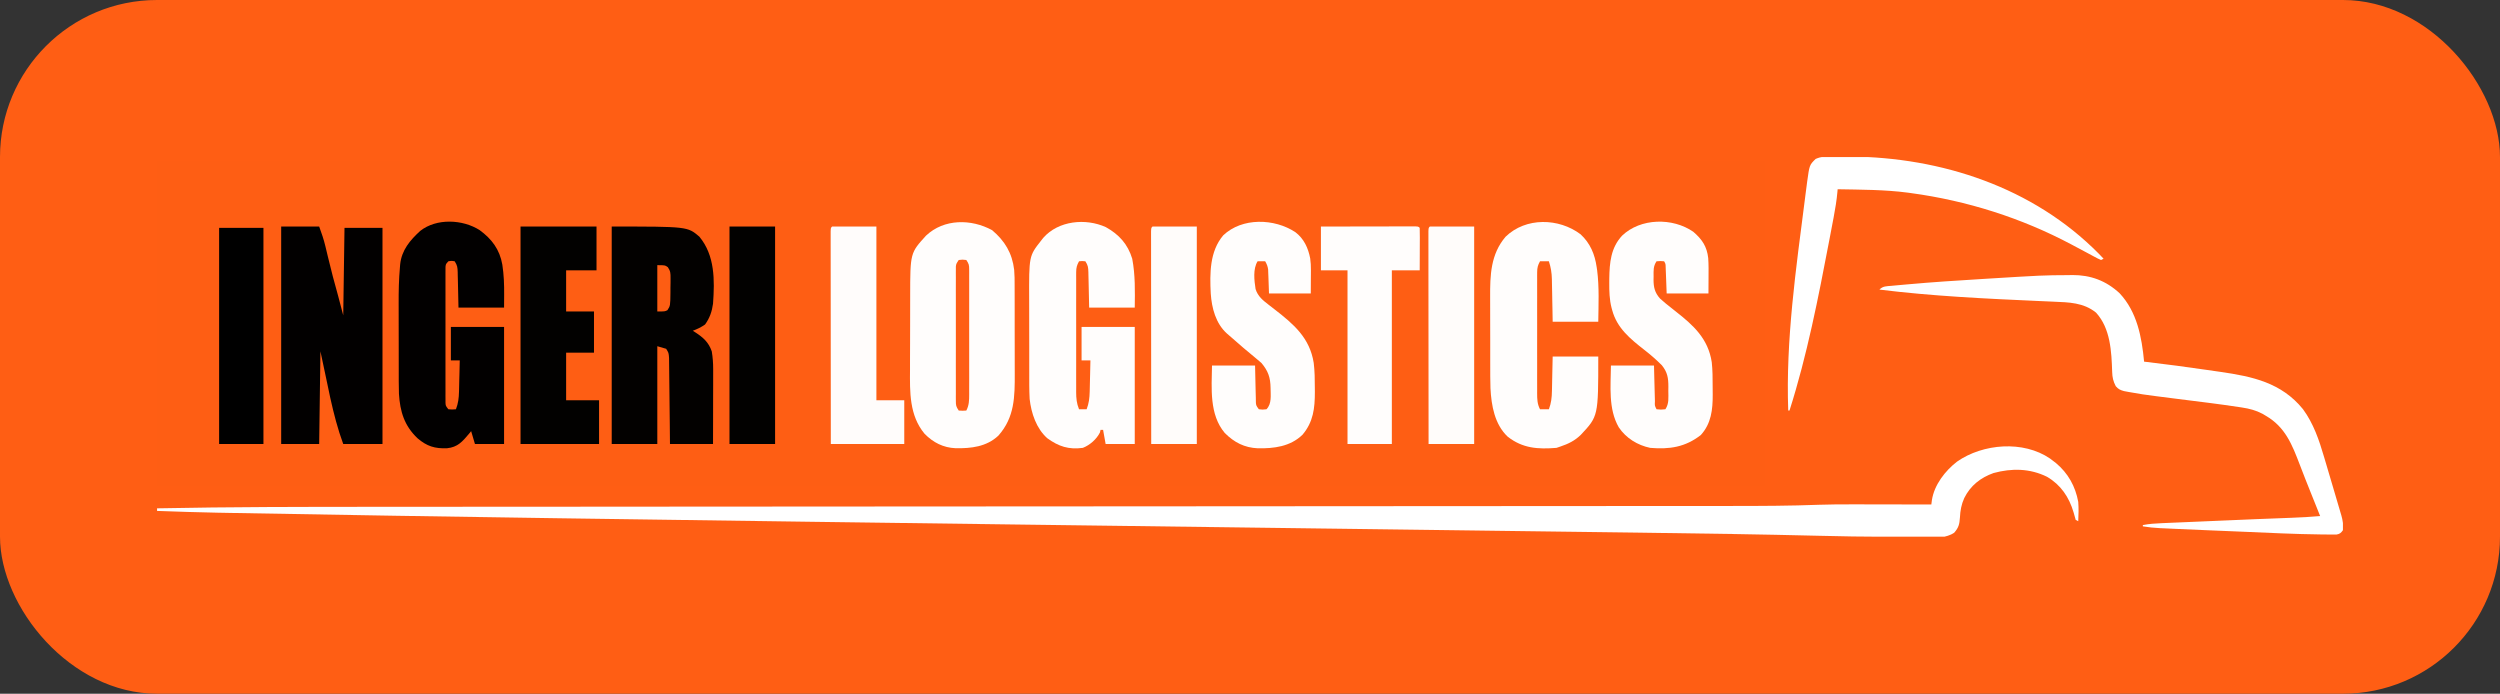 <?xml version="1.0" encoding="UTF-8"?> <svg xmlns="http://www.w3.org/2000/svg" width="191" height="53" viewBox="0 0 191 53" fill="none"><rect x="0" y="0" width="191" height="53" fill="#333333" stroke="none"/><rect width="191" height="53" rx="12" fill="#FF5E14"></rect><g clip-path="url(#clip0_134_264)"><path d="M12 12.295C52.55 12.295 93.1 12.295 134.879 12.295C134.879 20.502 134.879 28.71 134.879 37.166C94.329 37.166 53.779 37.166 12 37.166C12 28.959 12 20.751 12 12.295Z" fill="#FE5E14"></path><path d="M156.627 35.035C156.698 35.089 156.769 35.144 156.843 35.2C156.918 35.258 156.994 35.315 157.071 35.375C157.995 36.145 158.562 37.152 158.778 38.346C158.816 38.838 158.802 39.328 158.778 39.82C158.714 39.788 158.65 39.755 158.585 39.722C158.524 39.531 158.471 39.338 158.421 39.144C158.08 37.98 157.44 37.037 156.391 36.426C155.085 35.782 153.699 35.761 152.308 36.14C151.321 36.489 150.542 37.098 150.07 38.051C149.845 38.547 149.768 38.999 149.738 39.544C149.706 40.057 149.634 40.322 149.296 40.705C148.207 41.443 145.641 41.008 144.309 41.008C144.177 41.008 144.177 41.008 144.043 41.008C142.377 41.007 140.713 40.976 139.048 40.935C134.503 40.822 129.958 40.757 125.412 40.697C125.241 40.695 125.07 40.693 124.899 40.69C122.823 40.663 120.746 40.636 118.67 40.609C117.217 40.59 115.764 40.571 114.31 40.552C114.212 40.551 114.114 40.55 114.012 40.548C113.512 40.542 113.012 40.535 112.512 40.528C108.986 40.482 105.46 40.436 101.934 40.39C101.722 40.387 101.51 40.385 101.299 40.382C101.142 40.38 101.142 40.38 100.981 40.378C100.452 40.371 99.922 40.364 99.393 40.357C99.288 40.356 99.183 40.354 99.076 40.353C92.086 40.262 85.096 40.17 78.106 40.079C77.501 40.071 76.896 40.063 76.29 40.055C67.227 39.936 58.163 39.816 43.904 39.612C43.413 39.605 42.922 39.598 42.432 39.591C34.237 39.472 26.043 39.342 17.85 39.192C17.78 39.191 17.71 39.19 17.638 39.189C17.432 39.185 17.226 39.181 17.021 39.177C16.902 39.175 16.784 39.173 16.662 39.171C15.107 39.141 13.554 39.091 12 39.034C12 38.969 12 38.904 12 38.837C17.614 38.724 23.229 38.723 28.844 38.721C29.896 38.721 30.948 38.72 31.999 38.719C32.071 38.719 32.142 38.719 32.216 38.719C32.582 38.719 32.947 38.718 33.313 38.718C35.855 38.716 38.398 38.715 40.941 38.714C43.614 38.712 46.288 38.711 48.962 38.709C49.083 38.709 49.083 38.709 49.207 38.709C50.113 38.708 51.019 38.707 51.925 38.706C53.599 38.705 55.273 38.704 56.948 38.703C57.073 38.703 57.073 38.703 57.201 38.703C61.172 38.7 65.142 38.697 69.113 38.695C69.376 38.695 69.639 38.695 69.902 38.695C72.896 38.693 75.89 38.691 78.884 38.689C81.265 38.688 83.646 38.686 86.028 38.685C86.291 38.685 86.555 38.684 86.819 38.684C90.793 38.682 94.768 38.679 98.743 38.677C98.826 38.677 98.91 38.676 98.996 38.676C100.666 38.675 102.337 38.674 104.008 38.673C104.911 38.672 105.815 38.672 106.718 38.671C106.799 38.671 106.88 38.671 106.963 38.671C109.638 38.669 112.314 38.667 114.989 38.666C117.521 38.665 120.054 38.663 122.586 38.661C122.948 38.661 123.31 38.661 123.672 38.66C123.743 38.66 123.814 38.66 123.887 38.66C125.004 38.659 126.121 38.659 127.239 38.659C128.34 38.658 129.442 38.657 130.544 38.656C131.132 38.656 131.72 38.656 132.308 38.656C134.535 38.656 136.759 38.648 138.984 38.564C139.879 38.531 140.773 38.53 141.668 38.533C141.841 38.533 142.015 38.533 142.188 38.533C142.631 38.533 143.074 38.535 143.518 38.536C143.975 38.537 144.433 38.537 144.89 38.538C145.778 38.539 146.666 38.54 147.554 38.542C147.568 38.435 147.582 38.327 147.596 38.216C147.776 37.038 148.608 35.974 149.52 35.267C151.495 33.889 154.575 33.632 156.627 35.035Z" fill="white"></path><path d="M75.798 17.585C76.765 18.404 77.332 19.331 77.484 20.624C77.518 21.014 77.518 21.402 77.517 21.793C77.518 21.884 77.518 21.976 77.518 22.07C77.519 22.369 77.519 22.669 77.52 22.969C77.52 23.178 77.52 23.388 77.521 23.598C77.521 24.037 77.521 24.477 77.521 24.916C77.521 25.476 77.523 26.037 77.524 26.597C77.525 27.03 77.526 27.464 77.525 27.897C77.526 28.104 77.526 28.31 77.527 28.516C77.533 30.311 77.524 31.875 76.276 33.283C75.368 34.137 74.187 34.264 73.01 34.244C72.07 34.204 71.294 33.812 70.634 33.136C69.472 31.737 69.512 29.964 69.525 28.237C69.525 28.023 69.525 27.81 69.525 27.597C69.525 27.152 69.527 26.708 69.53 26.264C69.533 25.697 69.534 25.13 69.534 24.563C69.534 24.124 69.535 23.684 69.536 23.245C69.537 23.036 69.537 22.827 69.537 22.618C69.542 19.328 69.542 19.328 70.749 18.003C72.123 16.703 74.203 16.715 75.798 17.585Z" fill="#FFFDFC"></path><path d="M46.735 17.308C52.527 17.308 52.527 17.308 53.428 18.078C54.625 19.513 54.605 21.408 54.475 23.207C54.393 23.804 54.219 24.306 53.865 24.792C53.56 25.008 53.276 25.139 52.928 25.271C52.992 25.311 53.056 25.35 53.122 25.391C53.721 25.782 54.14 26.149 54.379 26.844C54.455 27.299 54.487 27.736 54.486 28.197C54.486 28.389 54.486 28.389 54.486 28.584C54.486 28.722 54.486 28.86 54.485 28.997C54.485 29.14 54.485 29.282 54.485 29.424C54.484 29.797 54.483 30.169 54.482 30.541C54.481 30.989 54.481 31.438 54.48 31.886C54.479 32.564 54.477 33.243 54.475 33.922C53.39 33.922 52.304 33.922 51.186 33.922C51.181 33.43 51.176 32.938 51.172 32.431C51.168 32.119 51.165 31.807 51.161 31.495C51.155 31 51.15 30.505 51.145 30.01C51.142 29.611 51.137 29.212 51.132 28.813C51.13 28.661 51.129 28.509 51.127 28.357C51.126 28.143 51.123 27.93 51.12 27.717C51.119 27.596 51.117 27.474 51.116 27.349C51.089 26.963 51.089 26.963 50.896 26.648C50.672 26.583 50.449 26.518 50.218 26.451C50.218 28.916 50.218 31.382 50.218 33.922C49.069 33.922 47.919 33.922 46.735 33.922C46.735 28.44 46.735 22.957 46.735 17.308Z" fill="#030100"></path><path d="M21.482 17.308C22.44 17.308 23.398 17.308 24.385 17.308C24.575 17.825 24.733 18.284 24.859 18.811C24.883 18.91 24.883 18.91 24.907 19.01C24.957 19.217 25.006 19.424 25.056 19.631C25.296 20.633 25.554 21.626 25.836 22.617C25.964 23.104 26.091 23.59 26.223 24.091C26.255 21.886 26.287 19.68 26.32 17.407C27.278 17.407 28.235 17.407 29.222 17.407C29.222 22.857 29.222 28.307 29.222 33.922C28.233 33.922 27.243 33.922 26.223 33.922C25.387 31.658 25.008 29.183 24.481 26.844C24.449 29.18 24.418 31.515 24.385 33.922C23.427 33.922 22.469 33.922 21.482 33.922C21.482 28.44 21.482 22.957 21.482 17.308Z" fill="#020000"></path><path d="M84.486 17.353C85.492 17.911 86.163 18.651 86.502 19.766C86.738 21.002 86.712 22.248 86.695 23.502C85.546 23.502 84.396 23.502 83.212 23.502C83.176 21.898 83.176 21.898 83.166 21.393C83.162 21.261 83.159 21.128 83.156 20.996C83.154 20.927 83.153 20.859 83.152 20.788C83.141 20.429 83.124 20.27 82.922 19.963C82.672 19.938 82.672 19.938 82.438 19.963C82.275 20.252 82.22 20.459 82.22 20.791C82.219 20.921 82.219 20.921 82.218 21.053C82.219 21.148 82.219 21.242 82.22 21.339C82.219 21.439 82.219 21.538 82.219 21.641C82.218 21.971 82.218 22.301 82.219 22.631C82.219 22.861 82.219 23.09 82.218 23.32C82.218 23.801 82.219 24.282 82.219 24.763C82.221 25.38 82.22 25.996 82.219 26.612C82.218 27.086 82.218 27.56 82.219 28.034C82.219 28.262 82.219 28.489 82.218 28.716C82.218 29.034 82.219 29.352 82.22 29.67C82.219 29.764 82.219 29.857 82.218 29.954C82.221 30.431 82.254 30.82 82.438 31.268C82.63 31.268 82.821 31.268 83.019 31.268C83.192 30.812 83.241 30.42 83.252 29.932C83.254 29.863 83.256 29.794 83.258 29.723C83.264 29.505 83.268 29.287 83.273 29.068C83.276 28.919 83.28 28.77 83.284 28.622C83.293 28.259 83.301 27.895 83.309 27.532C83.085 27.532 82.862 27.532 82.632 27.532C82.632 26.689 82.632 25.845 82.632 24.976C83.973 24.976 85.314 24.976 86.695 24.976C86.695 27.928 86.695 30.88 86.695 33.922C85.961 33.922 85.227 33.922 84.47 33.922C84.406 33.565 84.342 33.208 84.276 32.841C84.213 32.841 84.149 32.841 84.083 32.841C84.067 32.907 84.051 32.974 84.035 33.043C83.775 33.56 83.265 34.008 82.728 34.217C81.656 34.363 80.883 34.112 80.014 33.483C79.176 32.74 78.787 31.571 78.665 30.481C78.627 29.778 78.635 29.074 78.635 28.37C78.635 28.164 78.635 27.958 78.634 27.752C78.634 27.321 78.634 26.89 78.634 26.459C78.635 25.912 78.633 25.364 78.631 24.817C78.629 24.391 78.629 23.966 78.63 23.54C78.629 23.339 78.629 23.137 78.628 22.935C78.614 19.559 78.614 19.559 79.535 18.39C79.591 18.318 79.647 18.247 79.704 18.173C80.864 16.85 82.95 16.654 84.486 17.353Z" fill="#FFFDFC"></path><path d="M36.642 17.579C37.569 18.256 38.174 19.054 38.378 20.218C38.497 20.989 38.524 21.752 38.517 22.531C38.515 22.851 38.513 23.172 38.511 23.502C37.362 23.502 36.212 23.502 35.028 23.502C34.992 21.898 34.992 21.898 34.982 21.393C34.978 21.261 34.975 21.128 34.971 20.996C34.97 20.927 34.969 20.859 34.968 20.788C34.957 20.429 34.939 20.27 34.738 19.963C34.496 19.922 34.496 19.922 34.254 19.963C34.018 20.203 34.036 20.263 34.036 20.591C34.035 20.728 34.035 20.728 34.034 20.867C34.035 20.967 34.035 21.067 34.035 21.17C34.035 21.275 34.035 21.38 34.034 21.488C34.033 21.836 34.034 22.185 34.035 22.534C34.035 22.775 34.034 23.017 34.034 23.258C34.034 23.765 34.034 24.271 34.035 24.778C34.036 25.428 34.036 26.079 34.034 26.729C34.034 27.228 34.034 27.727 34.034 28.226C34.035 28.465 34.034 28.705 34.034 28.945C34.033 29.28 34.034 29.615 34.035 29.95C34.035 30.05 34.035 30.149 34.034 30.252C34.035 30.343 34.035 30.434 34.036 30.528C34.036 30.647 34.036 30.647 34.036 30.768C34.049 31.003 34.049 31.003 34.254 31.268C34.552 31.292 34.552 31.292 34.834 31.268C35.008 30.812 35.056 30.42 35.068 29.932C35.07 29.863 35.072 29.794 35.074 29.723C35.079 29.505 35.084 29.287 35.088 29.068C35.092 28.919 35.096 28.77 35.1 28.622C35.109 28.259 35.117 27.895 35.125 27.532C34.901 27.532 34.678 27.532 34.447 27.532C34.447 26.689 34.447 25.845 34.447 24.976C35.788 24.976 37.129 24.976 38.511 24.976C38.511 27.928 38.511 30.881 38.511 33.922C37.777 33.922 37.042 33.922 36.286 33.922C36.19 33.598 36.094 33.273 35.995 32.939C35.94 33.007 35.885 33.074 35.829 33.144C35.322 33.745 34.964 34.164 34.156 34.246C33.225 34.285 32.611 34.093 31.901 33.486C30.894 32.529 30.564 31.454 30.48 30.088C30.461 29.448 30.464 28.806 30.464 28.165C30.464 27.977 30.463 27.789 30.463 27.601C30.463 27.208 30.462 26.814 30.462 26.421C30.462 25.922 30.461 25.422 30.459 24.924C30.458 24.535 30.458 24.146 30.458 23.758C30.458 23.574 30.458 23.39 30.457 23.207C30.453 22.276 30.471 21.352 30.554 20.425C30.56 20.35 30.566 20.276 30.572 20.199C30.685 19.11 31.327 18.353 32.108 17.639C33.355 16.659 35.347 16.756 36.642 17.579Z" fill="#020000"></path><path d="M120.753 17.898C121.493 18.579 121.846 19.425 121.987 20.417C121.999 20.498 122.01 20.578 122.023 20.661C122.188 21.958 122.125 23.28 122.108 24.583C120.958 24.583 119.809 24.583 118.624 24.583C118.62 24.307 118.615 24.031 118.61 23.747C118.605 23.478 118.599 23.21 118.594 22.941C118.59 22.755 118.587 22.569 118.584 22.383C118.579 22.114 118.574 21.846 118.568 21.578C118.567 21.496 118.566 21.413 118.564 21.328C118.552 20.839 118.487 20.427 118.334 19.963C118.111 19.963 117.887 19.963 117.657 19.963C117.493 20.253 117.439 20.462 117.439 20.796C117.438 20.927 117.438 20.927 117.437 21.061C117.438 21.156 117.438 21.251 117.438 21.349C117.438 21.45 117.438 21.551 117.437 21.655C117.436 21.989 117.437 22.323 117.438 22.657C117.438 22.888 117.437 23.12 117.437 23.352C117.437 23.838 117.437 24.325 117.438 24.811C117.439 25.434 117.439 26.057 117.437 26.68C117.437 27.159 117.437 27.638 117.438 28.117C117.438 28.347 117.437 28.577 117.437 28.806C117.437 29.128 117.437 29.449 117.438 29.77C117.438 29.865 117.438 29.96 117.437 30.058C117.44 30.504 117.447 30.864 117.657 31.268C117.88 31.268 118.104 31.268 118.334 31.268C118.515 30.798 118.56 30.367 118.568 29.868C118.569 29.801 118.571 29.734 118.573 29.665C118.579 29.417 118.584 29.169 118.588 28.921C118.6 28.365 118.612 27.81 118.624 27.237C119.774 27.237 120.923 27.237 122.108 27.237C122.108 31.797 122.108 31.797 120.771 33.225C120.302 33.679 119.816 33.913 119.205 34.119C119.109 34.151 119.013 34.184 118.915 34.217C117.506 34.331 116.336 34.261 115.188 33.362C114.192 32.424 113.94 30.989 113.872 29.667C113.853 29.062 113.854 28.457 113.854 27.852C113.854 27.657 113.854 27.462 113.853 27.267C113.852 26.86 113.852 26.453 113.853 26.047C113.853 25.529 113.852 25.012 113.85 24.495C113.848 24.093 113.848 23.69 113.848 23.288C113.848 23.097 113.848 22.907 113.847 22.716C113.839 21.029 113.88 19.425 115.03 18.083C116.574 16.585 119.099 16.65 120.753 17.898Z" fill="#FFFDFC"></path><path d="M98.971 17.742C99.623 18.238 99.947 18.947 100.1 19.746C100.142 20.048 100.155 20.33 100.154 20.635C100.153 20.729 100.153 20.823 100.153 20.921C100.152 21.038 100.151 21.156 100.15 21.278C100.148 21.655 100.146 22.032 100.144 22.42C99.091 22.42 98.037 22.42 96.951 22.42C96.915 21.413 96.915 21.413 96.905 21.097C96.901 21.014 96.898 20.931 96.894 20.846C96.891 20.762 96.888 20.677 96.885 20.59C96.853 20.343 96.783 20.177 96.661 19.963C96.469 19.963 96.278 19.963 96.08 19.963C95.718 20.544 95.823 21.42 95.925 22.078C96.096 22.647 96.499 22.955 96.951 23.305C97.048 23.38 97.144 23.455 97.244 23.532C97.322 23.592 97.322 23.592 97.401 23.654C98.84 24.769 100.068 25.817 100.368 27.726C100.447 28.359 100.452 28.99 100.453 29.627C100.454 29.731 100.455 29.834 100.456 29.941C100.458 31.19 100.336 32.239 99.513 33.212C98.582 34.121 97.32 34.272 96.097 34.25C95.079 34.204 94.294 33.803 93.573 33.08C92.382 31.672 92.568 29.655 92.597 27.925C93.683 27.925 94.768 27.925 95.887 27.925C95.923 29.486 95.923 29.486 95.933 29.978C95.937 30.105 95.94 30.233 95.944 30.364C95.945 30.464 95.945 30.464 95.947 30.567C95.949 30.961 95.949 30.961 96.177 31.268C96.467 31.301 96.467 31.301 96.758 31.268C97.175 30.844 97.072 30.204 97.072 29.64C97.061 28.847 96.889 28.341 96.371 27.729C96.217 27.591 96.06 27.458 95.899 27.329C95.287 26.83 94.688 26.318 94.097 25.793C93.978 25.688 93.857 25.584 93.736 25.481C92.882 24.709 92.577 23.542 92.501 22.42C92.424 20.885 92.415 19.21 93.454 17.981C94.898 16.602 97.376 16.681 98.971 17.742Z" fill="#FFFDFC"></path><path d="M129.366 17.707C130.038 18.284 130.409 18.828 130.508 19.721C130.544 20.227 130.535 20.734 130.532 21.241C130.53 21.63 130.528 22.019 130.526 22.42C129.472 22.42 128.418 22.42 127.333 22.42C127.29 21.302 127.29 21.302 127.278 20.95C127.272 20.813 127.272 20.813 127.266 20.673C127.261 20.533 127.261 20.533 127.256 20.389C127.25 20.157 127.25 20.157 127.139 19.963C126.857 19.938 126.857 19.938 126.559 19.963C126.298 20.359 126.333 20.659 126.335 21.124C126.333 21.202 126.332 21.28 126.33 21.361C126.33 21.947 126.426 22.361 126.827 22.809C126.924 22.893 126.924 22.893 127.024 22.98C127.101 23.046 127.178 23.113 127.257 23.182C127.506 23.387 127.758 23.586 128.012 23.784C129.372 24.848 130.504 25.867 130.779 27.677C130.843 28.279 130.848 28.881 130.846 29.487C130.846 29.708 130.848 29.928 130.851 30.149C130.856 31.296 130.741 32.355 129.945 33.234C128.751 34.167 127.542 34.341 126.075 34.217C125.11 34.014 124.234 33.48 123.676 32.649C122.863 31.249 123.059 29.479 123.075 27.925C124.161 27.925 125.247 27.925 126.365 27.925C126.407 29.541 126.407 29.541 126.42 30.052C126.424 30.185 126.427 30.317 126.431 30.45C126.433 30.52 126.434 30.589 126.436 30.661C126.418 30.993 126.418 30.993 126.559 31.268C126.893 31.301 126.893 31.301 127.236 31.268C127.528 30.822 127.461 30.385 127.46 29.861C127.461 29.759 127.463 29.658 127.464 29.553C127.465 28.88 127.397 28.444 126.968 27.909C126.539 27.478 126.094 27.093 125.615 26.721C124.55 25.886 123.54 25.067 123.172 23.698C123.155 23.636 123.137 23.573 123.12 23.508C122.961 22.878 122.945 22.264 122.948 21.616C122.949 21.453 122.949 21.453 122.95 21.287C122.967 20.064 123.068 18.932 123.925 18.007C125.336 16.653 127.785 16.612 129.366 17.707Z" fill="#FFFDFC"></path><path d="M158.028 21.02C158.123 21.017 158.218 21.015 158.317 21.013C159.718 21.006 160.905 21.443 161.941 22.408C163.271 23.831 163.63 25.741 163.809 27.631C163.898 27.641 163.898 27.641 163.988 27.651C165.53 27.833 167.068 28.037 168.605 28.262C168.952 28.313 169.301 28.363 169.649 28.412C172.082 28.765 174.295 29.228 175.947 31.26C176.754 32.36 177.18 33.62 177.562 34.922C177.597 35.041 177.633 35.16 177.669 35.283C177.762 35.595 177.854 35.907 177.946 36.22C178.04 36.538 178.134 36.855 178.228 37.172C178.422 37.825 178.615 38.478 178.806 39.132C178.828 39.204 178.849 39.275 178.871 39.348C178.988 39.749 179.04 40.089 179 40.508C178.848 40.72 178.762 40.794 178.506 40.84C178.425 40.84 178.344 40.839 178.26 40.839C178.165 40.839 178.069 40.839 177.97 40.839C177.862 40.837 177.754 40.836 177.642 40.834C177.526 40.833 177.409 40.832 177.288 40.831C175.339 40.809 173.39 40.71 171.442 40.627C171.004 40.608 170.566 40.59 170.128 40.572C169.597 40.55 169.066 40.528 168.535 40.506C168.437 40.502 168.339 40.498 168.239 40.493C167.601 40.467 166.963 40.439 166.325 40.41C166.19 40.404 166.19 40.404 166.053 40.398C165.789 40.386 165.525 40.374 165.262 40.361C165.183 40.358 165.105 40.354 165.025 40.351C164.582 40.329 164.151 40.285 163.713 40.214C163.713 40.181 163.713 40.149 163.713 40.115C164.191 40.022 164.658 39.991 165.144 39.971C165.227 39.968 165.311 39.964 165.397 39.96C165.673 39.948 165.95 39.936 166.226 39.925C166.421 39.916 166.616 39.908 166.81 39.9C167.324 39.877 167.838 39.855 168.352 39.834C168.764 39.816 169.176 39.798 169.587 39.781C171.428 39.701 173.268 39.623 175.109 39.557C175.827 39.531 176.543 39.49 177.258 39.427C177.179 39.229 177.1 39.031 177.021 38.832C176.983 38.738 176.983 38.738 176.945 38.642C176.805 38.292 176.664 37.941 176.523 37.591C176.247 36.903 175.974 36.215 175.711 35.523C175.113 33.961 174.597 32.624 173.098 31.759C172.982 31.69 172.982 31.69 172.865 31.619C172.358 31.35 171.853 31.219 171.291 31.134C171.214 31.122 171.136 31.11 171.056 31.098C169.484 30.859 167.902 30.672 166.324 30.472C165.948 30.425 165.572 30.376 165.196 30.328C165.056 30.31 164.915 30.292 164.774 30.274C164.053 30.184 163.334 30.081 162.62 29.945C162.503 29.923 162.386 29.901 162.266 29.878C161.974 29.794 161.842 29.733 161.644 29.505C161.45 29.132 161.381 28.833 161.37 28.415C161.318 26.857 161.243 25.094 160.137 23.885C159.186 23.113 158.063 23.097 156.898 23.048C156.652 23.037 156.405 23.026 156.159 23.015C156.027 23.009 155.896 23.003 155.765 22.998C151.703 22.817 147.626 22.625 143.587 22.125C143.859 21.849 144.14 21.87 144.507 21.837C144.622 21.826 144.622 21.826 144.739 21.815C145 21.791 145.261 21.767 145.523 21.744C145.613 21.736 145.704 21.728 145.798 21.72C147.647 21.553 149.499 21.434 151.352 21.321C151.42 21.316 151.488 21.312 151.558 21.308C156.082 21.03 156.082 21.03 158.028 21.02Z" fill="white"></path><path d="M39.769 17.308C41.685 17.308 43.6 17.308 45.574 17.308C45.574 18.412 45.574 19.514 45.574 20.651C44.808 20.651 44.041 20.651 43.252 20.651C43.252 21.689 43.252 22.727 43.252 23.797C43.954 23.797 44.657 23.797 45.381 23.797C45.381 24.835 45.381 25.873 45.381 26.942C44.678 26.942 43.976 26.942 43.252 26.942C43.252 28.143 43.252 29.343 43.252 30.58C44.082 30.58 44.912 30.58 45.768 30.58C45.768 31.683 45.768 32.786 45.768 33.922C43.788 33.922 41.808 33.922 39.769 33.922C39.769 28.44 39.769 22.957 39.769 17.308Z" fill="#020100"></path><path d="M139.929 11.951C140.015 11.951 140.101 11.951 140.19 11.95C140.47 11.95 140.75 11.954 141.03 11.957C141.125 11.958 141.221 11.959 141.32 11.959C148.306 12.013 155.326 14.296 160.356 19.391C160.476 19.516 160.595 19.64 160.713 19.766C160.617 19.815 160.617 19.815 160.52 19.864C160.269 19.754 160.269 19.754 159.952 19.583C159.895 19.552 159.838 19.522 159.779 19.49C159.656 19.425 159.534 19.359 159.411 19.292C159.09 19.119 158.767 18.948 158.444 18.777C158.38 18.743 158.316 18.709 158.251 18.674C154.428 16.645 150.279 15.334 146.006 14.753C145.925 14.742 145.844 14.73 145.761 14.719C143.984 14.486 142.183 14.493 140.395 14.458C140.39 14.515 140.385 14.573 140.381 14.632C140.322 15.299 140.215 15.949 140.09 16.607C140.069 16.718 140.048 16.829 140.026 16.943C139.958 17.305 139.889 17.666 139.82 18.027C139.796 18.152 139.773 18.276 139.748 18.404C138.918 22.747 138.061 27.152 136.718 31.366C136.686 31.366 136.654 31.366 136.621 31.366C136.423 25.993 137.217 20.518 137.897 15.201C137.909 15.108 137.92 15.016 137.932 14.92C137.965 14.659 138 14.399 138.034 14.139C138.048 14.027 138.048 14.027 138.063 13.912C138.242 12.607 138.242 12.607 138.712 12.144C139.134 11.959 139.475 11.945 139.929 11.951Z" fill="white"></path><path d="M100.918 17.308C102.774 17.305 102.774 17.305 103.562 17.304C104.101 17.303 104.639 17.302 105.178 17.301C105.612 17.3 106.046 17.299 106.48 17.299C106.646 17.299 106.812 17.299 106.978 17.298C107.21 17.297 107.442 17.297 107.673 17.297C107.743 17.297 107.812 17.297 107.884 17.296C108.357 17.297 108.357 17.297 108.465 17.407C108.474 17.648 108.476 17.885 108.475 18.126C108.474 18.198 108.474 18.27 108.474 18.344C108.474 18.574 108.472 18.805 108.471 19.035C108.471 19.191 108.47 19.347 108.47 19.503C108.469 19.885 108.467 20.268 108.465 20.651C107.763 20.651 107.06 20.651 106.337 20.651C106.337 25.03 106.337 29.41 106.337 33.922C105.219 33.922 104.101 33.922 102.95 33.922C102.95 29.543 102.95 25.163 102.95 20.651C102.28 20.651 101.609 20.651 100.918 20.651C100.918 19.548 100.918 18.445 100.918 17.308Z" fill="#FFFDFC"></path><path d="M63.571 17.308C64.688 17.308 65.806 17.308 66.957 17.308C66.957 21.688 66.957 26.067 66.957 30.58C67.659 30.58 68.362 30.58 69.086 30.58C69.086 31.683 69.086 32.786 69.086 33.922C67.234 33.922 65.382 33.922 63.474 33.922C63.472 31.77 63.47 29.619 63.469 27.467C63.468 26.468 63.468 25.469 63.467 24.47C63.466 23.6 63.465 22.73 63.465 21.859C63.465 21.398 63.464 20.937 63.464 20.476C63.463 20.042 63.463 19.609 63.463 19.175C63.463 19.016 63.463 18.856 63.462 18.696C63.462 18.479 63.462 18.262 63.462 18.046C63.462 17.924 63.462 17.802 63.462 17.677C63.474 17.407 63.474 17.407 63.571 17.308Z" fill="#FFFCFB"></path><path d="M55.733 17.308C56.883 17.308 58.032 17.308 59.217 17.308C59.217 22.791 59.217 28.273 59.217 33.922C58.067 33.922 56.918 33.922 55.733 33.922C55.733 28.44 55.733 22.957 55.733 17.308Z" fill="#020100"></path><path d="M109.239 17.308C110.357 17.308 111.474 17.308 112.626 17.308C112.626 22.791 112.626 28.273 112.626 33.922C111.476 33.922 110.327 33.922 109.143 33.922C109.14 31.77 109.139 29.619 109.138 27.467C109.137 26.468 109.136 25.469 109.135 24.47C109.134 23.6 109.134 22.73 109.133 21.859C109.133 21.398 109.133 20.937 109.132 20.476C109.132 20.042 109.131 19.609 109.132 19.175C109.132 19.016 109.131 18.856 109.131 18.696C109.131 18.479 109.131 18.262 109.131 18.046C109.131 17.924 109.131 17.802 109.131 17.677C109.143 17.407 109.143 17.407 109.239 17.308Z" fill="#FFFCFA"></path><path d="M88.05 17.308C89.167 17.308 90.285 17.308 91.436 17.308C91.436 22.791 91.436 28.273 91.436 33.922C90.287 33.922 89.137 33.922 87.953 33.922C87.951 31.77 87.949 29.619 87.948 27.467C87.948 26.468 87.947 25.469 87.946 24.47C87.945 23.6 87.944 22.73 87.944 21.859C87.944 21.398 87.944 20.937 87.943 20.476C87.942 20.042 87.942 19.609 87.942 19.175C87.942 19.016 87.942 18.856 87.942 18.696C87.941 18.479 87.941 18.262 87.941 18.046C87.941 17.924 87.941 17.802 87.941 17.677C87.953 17.407 87.953 17.407 88.05 17.308Z" fill="#FFFCFA"></path><path d="M16.741 17.407C17.858 17.407 18.976 17.407 20.127 17.407C20.127 22.857 20.127 28.307 20.127 33.922C19.01 33.922 17.892 33.922 16.741 33.922C16.741 28.472 16.741 23.022 16.741 17.407Z" fill="black"></path><path d="M73.246 19.864C73.536 19.828 73.536 19.828 73.827 19.864C74.03 20.174 74.044 20.245 74.045 20.598C74.046 20.733 74.046 20.733 74.046 20.871C74.046 20.969 74.046 21.067 74.045 21.169C74.046 21.272 74.046 21.376 74.046 21.483C74.047 21.827 74.047 22.171 74.046 22.515C74.046 22.753 74.046 22.992 74.046 23.231C74.047 23.731 74.046 24.232 74.045 24.733C74.044 25.375 74.045 26.016 74.046 26.658C74.047 27.151 74.047 27.644 74.046 28.137C74.046 28.374 74.046 28.611 74.047 28.847C74.047 29.178 74.046 29.509 74.045 29.84C74.046 29.938 74.046 30.036 74.046 30.137C74.044 30.588 74.041 30.958 73.827 31.366C73.549 31.385 73.549 31.385 73.246 31.366C73.042 31.054 73.028 30.98 73.028 30.623C73.028 30.532 73.027 30.44 73.026 30.345C73.027 30.245 73.027 30.144 73.028 30.041C73.027 29.935 73.027 29.829 73.027 29.72C73.026 29.368 73.026 29.017 73.027 28.666C73.027 28.422 73.027 28.179 73.026 27.935C73.026 27.359 73.027 26.783 73.028 26.207C73.028 25.747 73.028 25.287 73.027 24.828C73.026 24.194 73.026 23.561 73.027 22.928C73.027 22.686 73.027 22.444 73.026 22.202C73.026 21.865 73.026 21.527 73.028 21.19C73.027 21.039 73.027 21.039 73.026 20.885C73.027 20.794 73.028 20.702 73.028 20.607C73.028 20.527 73.028 20.448 73.028 20.365C73.053 20.159 73.053 20.159 73.246 19.864Z" fill="#FF5E15"></path><path d="M50.218 20.258C50.799 20.258 50.799 20.258 51.026 20.416C51.23 20.716 51.233 20.893 51.231 21.256C51.23 21.373 51.23 21.489 51.23 21.61C51.227 21.731 51.225 21.853 51.222 21.978C51.222 22.099 51.222 22.221 51.222 22.346C51.212 23.359 51.212 23.359 50.992 23.698C50.799 23.797 50.799 23.797 50.218 23.797C50.218 22.629 50.218 21.461 50.218 20.258Z" fill="#FD5D13"></path></g><defs><clipPath id="clip0_134_264"><rect width="167" height="29" fill="white" transform="translate(12 12)"></rect></clipPath></defs></svg> 